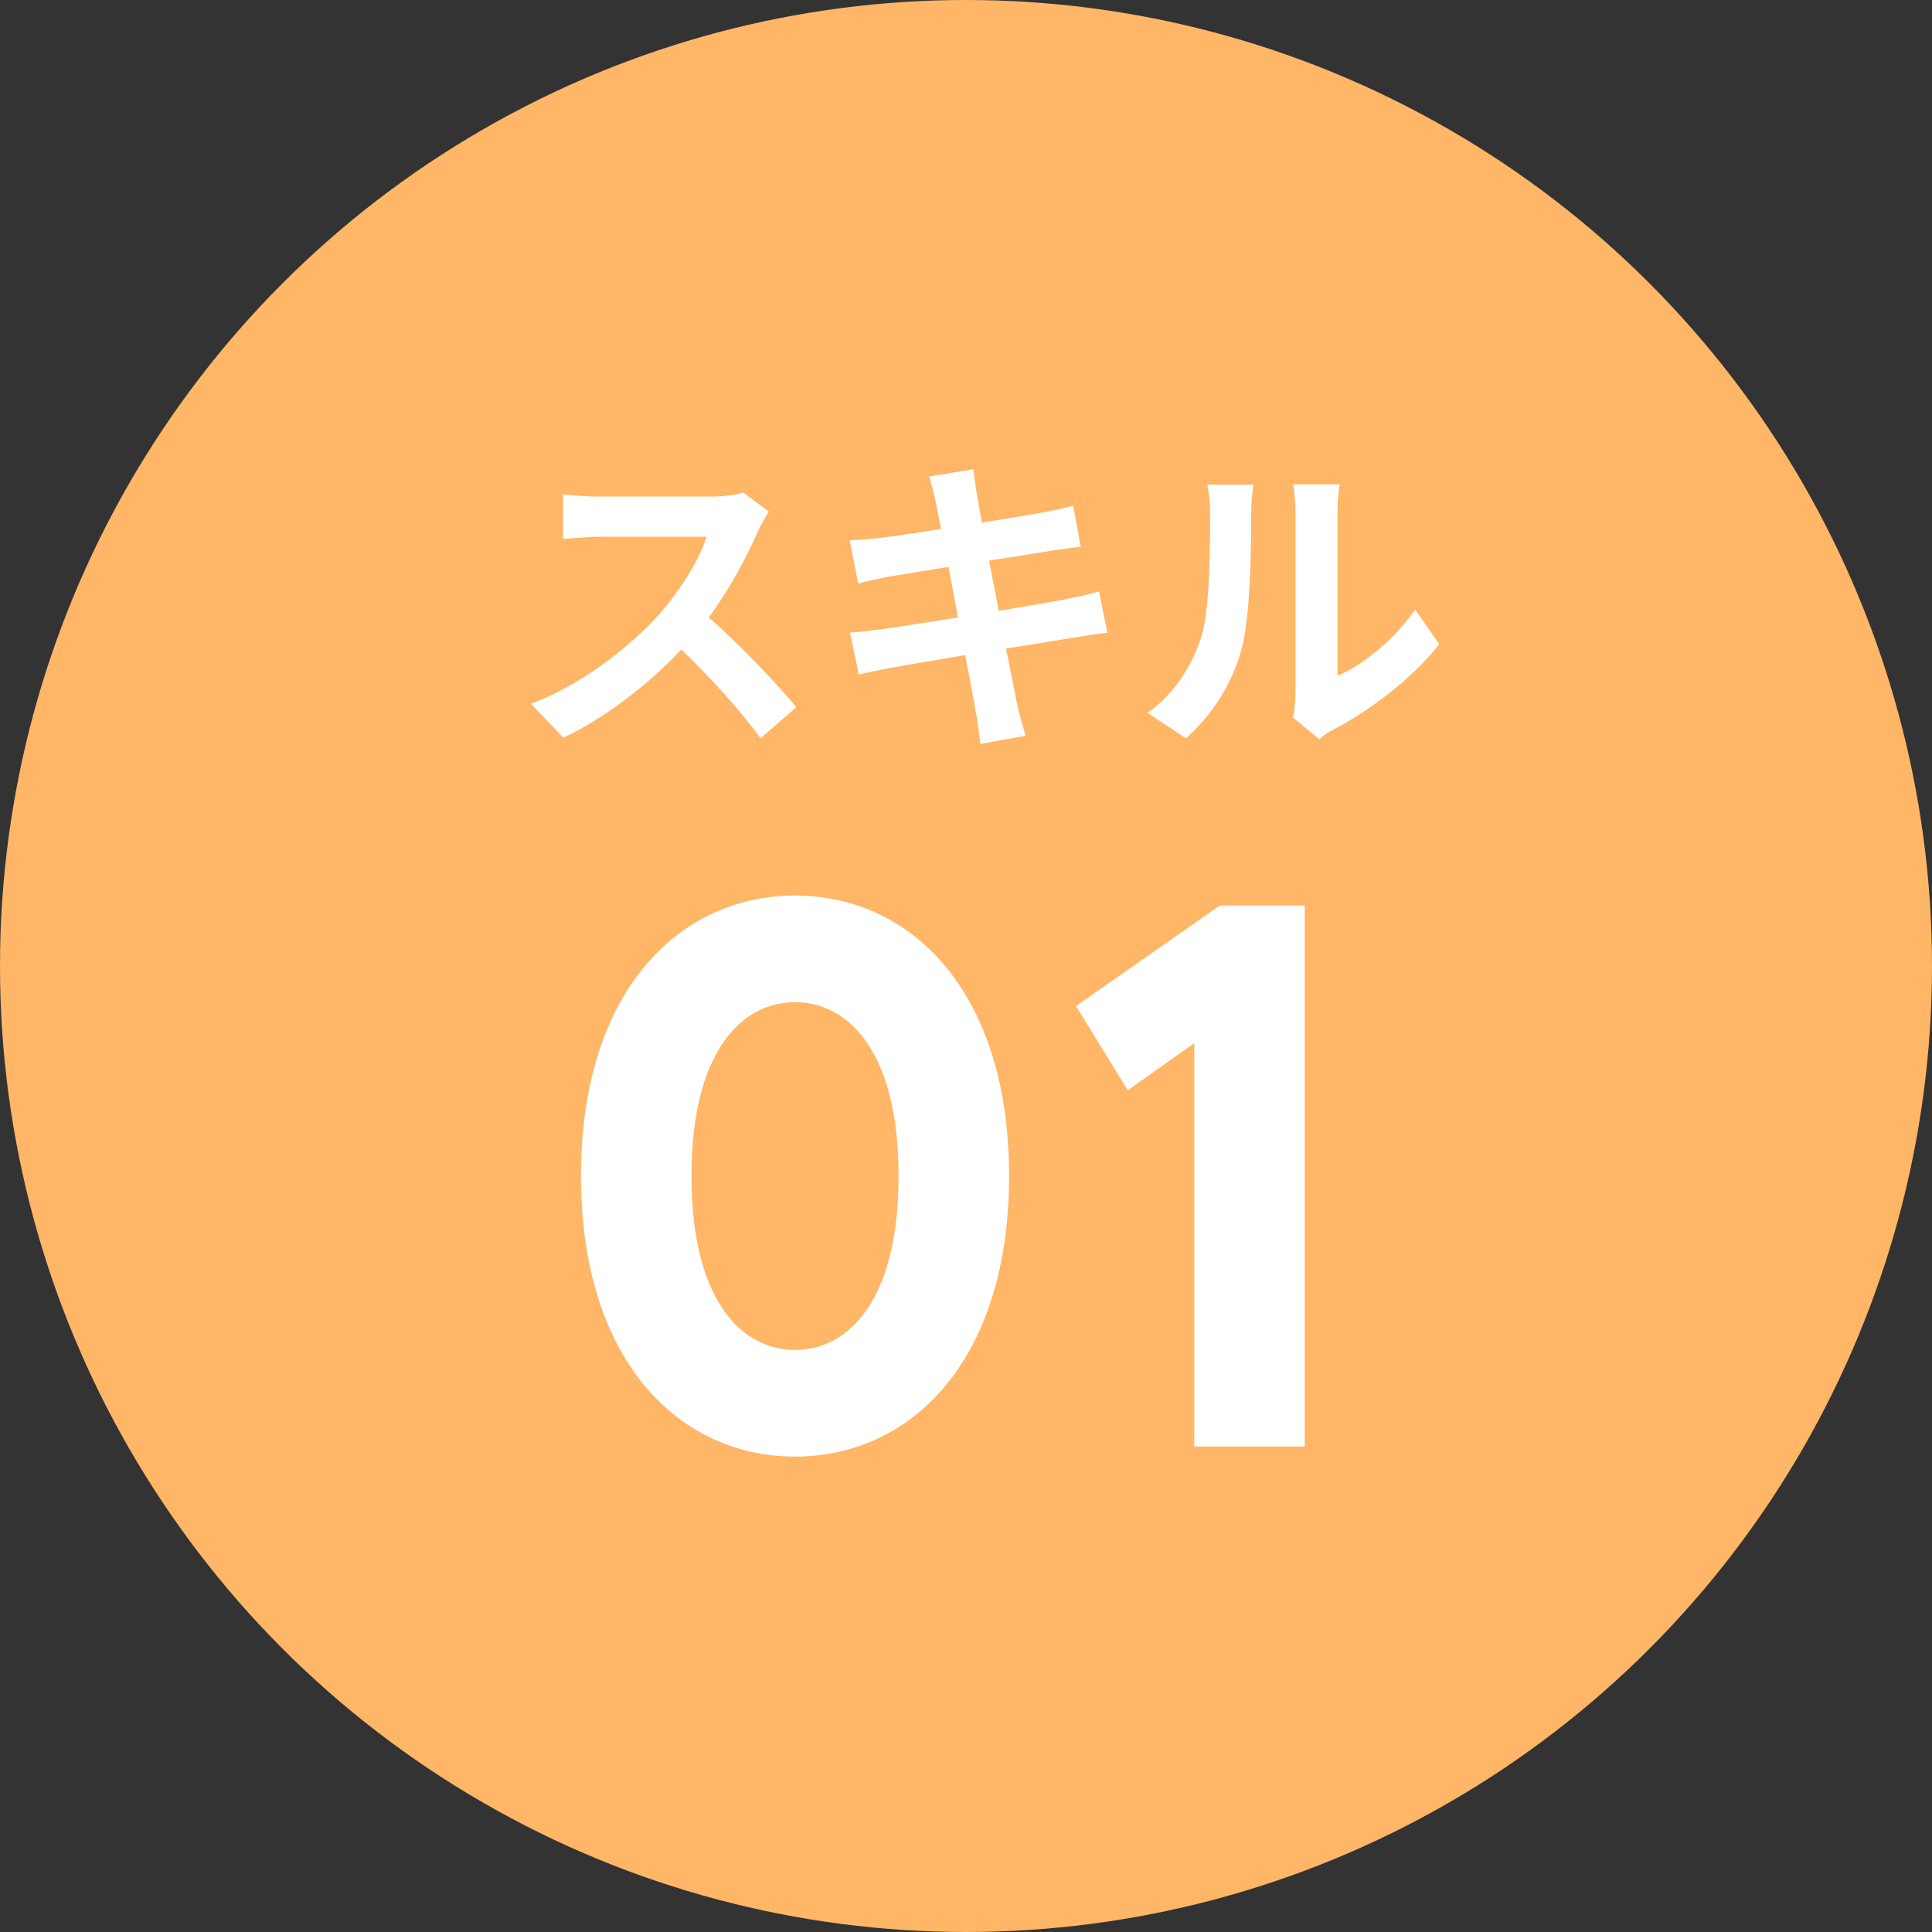 <svg width="80" height="80" viewBox="0 0 80 80" fill="none" xmlns="http://www.w3.org/2000/svg">
<rect x="0" y="0" width="80" height="80" fill="#333333" stroke="none"/>
<circle cx="40" cy="40" r="40" fill="#FFB666"/>
<path d="M31.842 21.186C31.738 21.329 31.504 21.732 31.387 21.992C30.945 23.006 30.217 24.397 29.346 25.567C30.633 26.685 32.206 28.349 32.973 29.285L31.491 30.572C30.646 29.402 29.437 28.076 28.215 26.893C26.837 28.349 25.108 29.701 23.327 30.546L21.988 29.142C24.081 28.362 26.096 26.776 27.318 25.411C28.176 24.436 28.969 23.149 29.255 22.226H24.848C24.302 22.226 23.587 22.304 23.314 22.317V20.471C23.665 20.523 24.458 20.562 24.848 20.562H29.437C29.996 20.562 30.516 20.484 30.776 20.393L31.842 21.186ZM38.732 20.718C38.654 20.341 38.563 20.042 38.472 19.73L40.305 19.431C40.344 19.691 40.383 20.133 40.448 20.445C40.474 20.627 40.552 21.056 40.656 21.641C41.761 21.459 42.749 21.303 43.217 21.212C43.633 21.134 44.127 21.03 44.439 20.939L44.751 22.642C44.465 22.668 43.945 22.746 43.555 22.798C43.022 22.889 42.034 23.045 40.955 23.214C41.085 23.864 41.215 24.579 41.358 25.294C42.528 25.099 43.594 24.917 44.179 24.8C44.686 24.696 45.167 24.592 45.505 24.488L45.856 26.204C45.505 26.23 44.972 26.321 44.478 26.399C43.854 26.503 42.801 26.672 41.657 26.854C41.865 27.92 42.047 28.791 42.125 29.194C42.216 29.584 42.346 30.052 42.463 30.468L40.591 30.806C40.526 30.325 40.487 29.87 40.409 29.493C40.344 29.116 40.175 28.219 39.967 27.127C38.641 27.348 37.419 27.556 36.86 27.66C36.301 27.764 35.859 27.855 35.56 27.933L35.196 26.191C35.547 26.178 36.132 26.1 36.548 26.048C37.146 25.97 38.355 25.775 39.668 25.567C39.538 24.865 39.395 24.137 39.278 23.474C38.134 23.656 37.133 23.825 36.73 23.89C36.314 23.981 35.976 24.046 35.534 24.163L35.183 22.369C35.599 22.356 35.989 22.33 36.392 22.278C36.847 22.226 37.848 22.083 38.966 21.901C38.862 21.355 38.771 20.926 38.732 20.718ZM53.539 29.714C53.591 29.467 53.643 29.103 53.643 28.752V21.173C53.643 20.588 53.552 20.094 53.539 20.055H55.476C55.463 20.094 55.385 20.601 55.385 21.186V27.985C56.438 27.53 57.725 26.503 58.596 25.242L59.597 26.672C58.518 28.076 56.646 29.48 55.19 30.221C54.904 30.377 54.748 30.507 54.631 30.611L53.539 29.714ZM47.52 29.519C48.664 28.713 49.366 27.517 49.73 26.412C50.094 25.294 50.107 22.837 50.107 21.264C50.107 20.744 50.068 20.393 49.99 20.068H51.901C51.888 20.133 51.81 20.705 51.81 21.251C51.81 22.785 51.771 25.528 51.42 26.841C51.03 28.31 50.211 29.584 49.106 30.572L47.52 29.519Z" fill="white"/>
<path d="M32.92 60.314C28.12 60.314 24.056 56.346 24.056 48.698C24.056 41.05 28.12 37.082 32.92 37.082C37.72 37.082 41.784 41.05 41.784 48.698C41.784 56.346 37.72 60.314 32.92 60.314ZM32.92 55.898C35.128 55.898 37.208 53.85 37.208 48.698C37.208 43.546 35.128 41.498 32.92 41.498C30.712 41.498 28.632 43.546 28.632 48.698C28.632 53.85 30.712 55.898 32.92 55.898ZM44.555 41.658L50.507 37.498H54.027V59.898H49.451V43.194L46.699 45.146L44.555 41.658Z" fill="white"/>
</svg>

